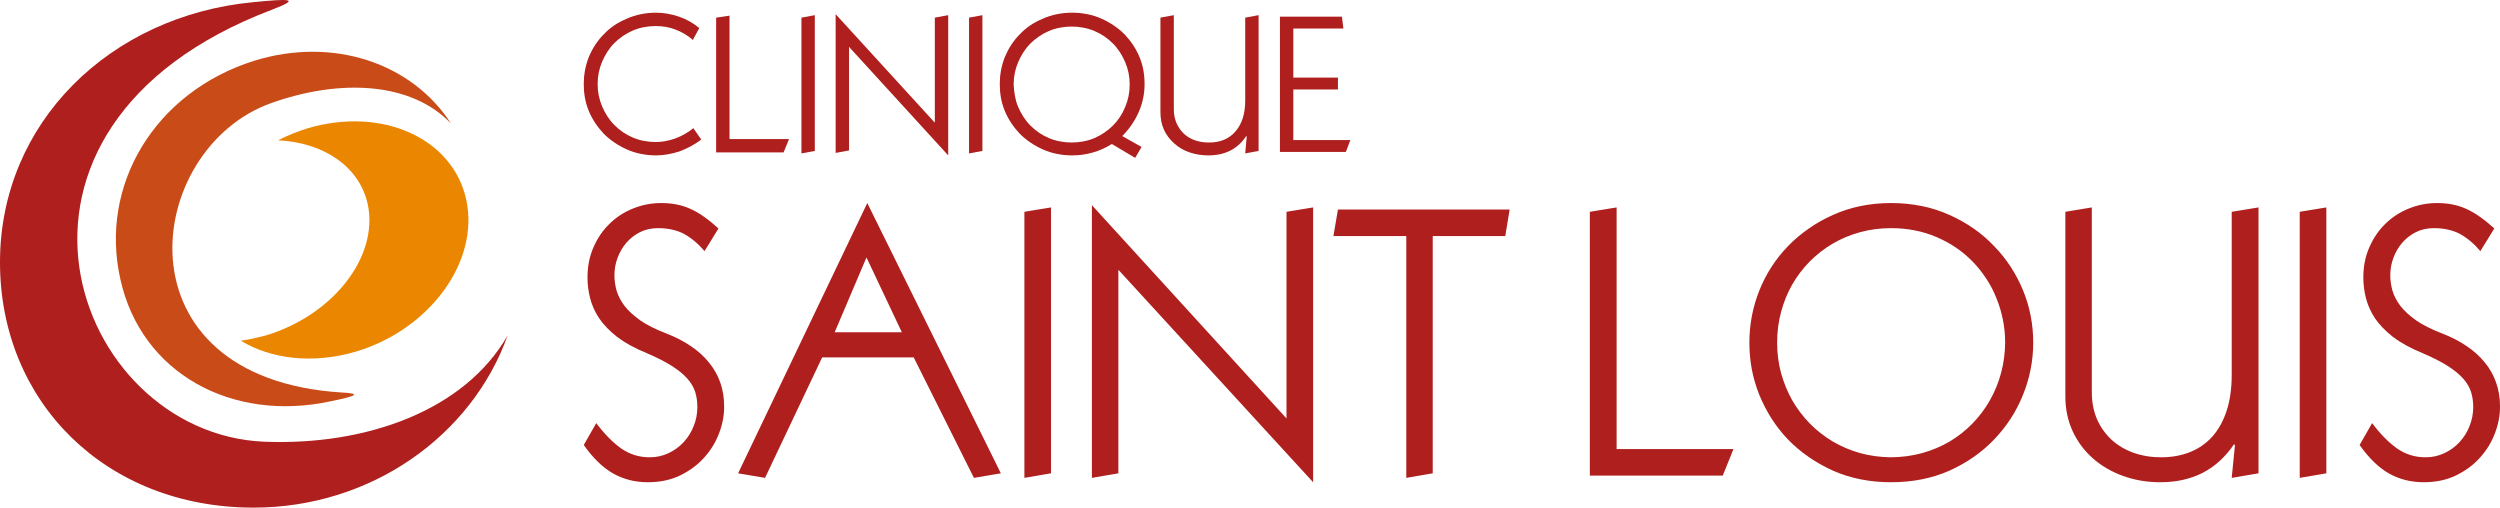 <svg width="197" height="40" viewBox="0 0 197 40" fill="none" xmlns="http://www.w3.org/2000/svg">
<path d="M19.98 40C29.266 40 37.186 34.31 40 26.436C36.623 32.331 28.904 35.135 20.784 34.805C5.709 34.145 -3.136 10.068 21.467 0.75C23.719 -0.116 22.874 -0.116 19.94 0.173C8.683 1.245 0 9.655 0 20.663C0 31.672 8.322 40 19.98 40Z" fill="#AF1F1D"/>
<path d="M20.022 4.79C26.294 2.853 32.485 4.996 35.54 9.738C32.404 6.439 26.776 6.192 21.349 8.13C11.258 11.758 8.967 29.816 26.937 30.93C28.585 31.012 28.022 31.218 26.012 31.631C18.294 33.28 11.138 29.445 9.49 22.024C7.801 14.603 12.183 7.264 20.022 4.79Z" fill="#C94B17"/>
<path d="M28.986 16.128C28.343 13.119 25.489 11.222 21.911 11.057C22.634 10.686 23.438 10.356 24.242 10.109C30.112 8.377 35.7 10.892 36.745 15.757C37.79 20.622 33.85 25.982 28.021 27.714C24.645 28.703 21.348 28.291 18.976 26.848C19.619 26.765 20.303 26.601 20.946 26.436C26.253 24.828 29.83 20.251 28.986 16.128Z" fill="#EB8601"/>
<path d="M55.26 10.996C54.752 11.386 54.166 11.698 53.541 11.933C52.916 12.128 52.33 12.245 51.705 12.245C50.884 12.245 50.103 12.089 49.399 11.777C48.696 11.464 48.071 11.035 47.563 10.527C47.055 9.98 46.664 9.395 46.391 8.731C46.117 8.067 46 7.364 46 6.623C46 5.92 46.117 5.217 46.391 4.514C46.664 3.85 47.055 3.226 47.563 2.718C48.071 2.171 48.657 1.781 49.399 1.469C50.103 1.156 50.884 1 51.705 1C52.33 1 52.916 1.117 53.502 1.312C54.088 1.508 54.635 1.82 55.104 2.21L54.596 3.148C54.205 2.796 53.736 2.523 53.228 2.328C52.721 2.132 52.213 2.054 51.666 2.054C51.04 2.054 50.415 2.171 49.868 2.406C49.321 2.64 48.813 2.991 48.422 3.382C47.993 3.811 47.68 4.319 47.446 4.866C47.211 5.412 47.094 5.998 47.094 6.623C47.094 7.247 47.211 7.833 47.446 8.38C47.68 8.926 47.993 9.434 48.422 9.863C48.852 10.293 49.321 10.605 49.868 10.839C50.415 11.074 51.04 11.191 51.666 11.191C52.135 11.191 52.642 11.113 53.189 10.918C53.736 10.722 54.205 10.449 54.635 10.098L55.26 10.996Z" fill="#AF1F1E"/>
<path d="M57.487 1.234V10.957H62.176L61.746 12.011H56.432V1.39L57.487 1.234Z" fill="#AF1F1E"/>
<path d="M63.153 1.39L64.207 1.195V11.894L63.153 12.089V1.39Z" fill="#AF1F1E"/>
<path d="M73.664 1.39L74.719 1.195V12.245L66.904 3.694V11.855L65.849 12.05V1.117L73.664 9.668V1.39Z" fill="#AF1F1E"/>
<path d="M76.36 1.39L77.414 1.195V11.894L76.36 12.089V1.39Z" fill="#AF1F1E"/>
<path d="M87.613 11.347C86.675 11.933 85.62 12.245 84.487 12.245C83.666 12.245 82.885 12.089 82.182 11.777C81.478 11.464 80.853 11.035 80.345 10.527C79.837 9.98 79.447 9.395 79.173 8.731C78.9 8.067 78.782 7.364 78.782 6.623C78.782 5.92 78.9 5.217 79.173 4.514C79.447 3.85 79.837 3.226 80.345 2.718C80.853 2.171 81.439 1.781 82.182 1.469C82.885 1.156 83.666 1 84.487 1C85.308 1 86.089 1.156 86.792 1.469C87.496 1.781 88.121 2.21 88.629 2.718C89.137 3.265 89.527 3.85 89.801 4.514C90.074 5.178 90.192 5.881 90.192 6.623C90.192 7.403 90.035 8.145 89.723 8.848C89.41 9.551 88.98 10.176 88.433 10.722L89.957 11.581L89.449 12.44L87.613 11.347ZM80.228 8.419C80.462 8.965 80.775 9.473 81.205 9.902C81.635 10.332 82.103 10.644 82.65 10.879C83.198 11.113 83.823 11.23 84.448 11.23C85.073 11.23 85.698 11.113 86.245 10.879C86.792 10.644 87.3 10.293 87.691 9.902C88.121 9.473 88.433 9.004 88.668 8.419C88.902 7.872 89.019 7.286 89.019 6.662C89.019 6.037 88.902 5.451 88.668 4.905C88.433 4.358 88.121 3.85 87.691 3.421C87.261 2.991 86.792 2.679 86.245 2.445C85.698 2.21 85.073 2.093 84.448 2.093C83.823 2.093 83.198 2.21 82.65 2.445C82.103 2.679 81.596 3.03 81.205 3.421C80.775 3.85 80.462 4.358 80.228 4.905C79.993 5.451 79.876 6.037 79.876 6.662C79.915 7.286 79.993 7.872 80.228 8.419Z" fill="#AF1F1E"/>
<path d="M91.442 1.39L92.497 1.195V8.614C92.497 9.395 92.77 10.02 93.278 10.527C93.786 10.996 94.451 11.23 95.271 11.23C96.131 11.23 96.834 10.957 97.342 10.371C97.85 9.785 98.123 9.004 98.123 7.911V1.39L99.178 1.195V11.894L98.123 12.089L98.241 10.761L98.202 10.722C97.537 11.738 96.521 12.245 95.232 12.245C94.685 12.245 94.216 12.167 93.747 12.011C93.278 11.855 92.888 11.62 92.536 11.308C92.184 10.996 91.911 10.644 91.716 10.215C91.52 9.785 91.442 9.317 91.442 8.809V1.39Z" fill="#AF1F1E"/>
<path d="M100.859 1.312H105.743L105.86 2.249H101.913V6.115H105.43V7.052H101.913V11.035H106.407L106.055 11.972H100.859V1.312Z" fill="#AF1F1E"/>
<path d="M55.515 19.79C55.217 19.441 54.922 19.152 54.633 18.922C54.343 18.693 54.061 18.51 53.788 18.373C53.234 18.11 52.586 17.978 51.845 17.978C51.325 17.978 50.851 18.084 50.425 18.297C50.007 18.51 49.649 18.79 49.351 19.139C49.052 19.488 48.822 19.884 48.66 20.326C48.498 20.768 48.417 21.219 48.417 21.679C48.417 22.078 48.473 22.483 48.583 22.891C48.703 23.299 48.912 23.703 49.21 24.103C49.517 24.495 49.935 24.877 50.463 25.252C50.992 25.617 51.67 25.958 52.497 26.273C53.221 26.553 53.865 26.885 54.428 27.268C54.991 27.642 55.468 28.072 55.86 28.557C56.252 29.033 56.551 29.561 56.756 30.139C56.96 30.718 57.062 31.343 57.062 32.015C57.071 32.713 56.939 33.419 56.666 34.133C56.402 34.84 56.01 35.482 55.489 36.06C54.978 36.63 54.347 37.098 53.597 37.464C52.855 37.821 52.007 38 51.052 38C50.046 38 49.133 37.77 48.315 37.311C47.496 36.843 46.725 36.094 46 35.065L46.985 33.342C47.624 34.193 48.276 34.856 48.941 35.333C49.615 35.801 50.365 36.035 51.192 36.035C51.721 36.035 52.211 35.928 52.663 35.716C53.123 35.503 53.524 35.214 53.865 34.848C54.206 34.482 54.471 34.061 54.658 33.585C54.854 33.108 54.952 32.602 54.952 32.066C54.952 31.649 54.897 31.262 54.786 30.905C54.675 30.539 54.471 30.186 54.172 29.846C53.874 29.505 53.465 29.169 52.944 28.838C52.424 28.506 51.755 28.166 50.937 27.817C50.007 27.434 49.24 27.013 48.635 26.553C48.038 26.085 47.565 25.596 47.215 25.086C46.874 24.567 46.635 24.035 46.499 23.491C46.362 22.946 46.294 22.406 46.294 21.87C46.294 20.994 46.452 20.198 46.767 19.484C47.083 18.761 47.505 18.144 48.033 17.633C48.562 17.114 49.176 16.715 49.875 16.434C50.583 16.145 51.325 16 52.1 16C52.51 16 52.898 16.034 53.264 16.102C53.639 16.17 54.01 16.285 54.377 16.447C54.743 16.608 55.106 16.817 55.464 17.072C55.831 17.327 56.214 17.638 56.615 18.003L55.515 19.79ZM68.278 20.288L65.772 26.183H71.066L68.278 20.288ZM76.745 37.656L72 28.161H64.787L60.285 37.656L58.162 37.298L68.342 16L78.868 37.298L76.745 37.656ZM80.722 16.689L82.82 16.345V37.298L80.722 37.656V16.689ZM101.376 16.689L103.474 16.345V38L88.127 21.258V37.298L86.042 37.656V16.166L101.376 32.972V16.689ZM105.073 18.603L105.43 16.51H118.961L118.615 18.603H112.899V37.298L110.815 37.656V18.603H105.073ZM127.389 16.345V35.384H136.597L135.753 37.477H125.279V16.689L127.389 16.345ZM137.851 27C137.851 25.579 138.111 24.214 138.63 22.904C139.151 21.594 139.901 20.428 140.881 19.407C141.376 18.897 141.917 18.437 142.506 18.029C143.094 17.612 143.733 17.25 144.424 16.944C145.814 16.315 147.344 16 149.015 16C150.703 16 152.242 16.315 153.632 16.944C155.005 17.557 156.177 18.378 157.149 19.407C157.644 19.918 158.079 20.462 158.453 21.041C158.829 21.619 159.152 22.24 159.426 22.904C159.954 24.197 160.218 25.562 160.218 27C160.218 27.706 160.15 28.408 160.013 29.105C159.877 29.795 159.677 30.462 159.413 31.109C159.157 31.756 158.837 32.377 158.453 32.972C158.07 33.559 157.635 34.108 157.149 34.618C156.177 35.639 155.005 36.46 153.632 37.081C152.251 37.694 150.712 38 149.015 38C147.336 38 145.805 37.694 144.424 37.081C143.733 36.766 143.094 36.405 142.506 35.996C141.917 35.588 141.376 35.129 140.881 34.618C140.396 34.108 139.965 33.559 139.59 32.972C139.214 32.377 138.895 31.756 138.63 31.109C138.375 30.462 138.179 29.795 138.042 29.105C137.914 28.408 137.851 27.706 137.851 27ZM140.038 27C140.038 27.825 140.14 28.621 140.344 29.386C140.557 30.152 140.851 30.871 141.227 31.543C141.61 32.206 142.071 32.815 142.608 33.368C143.145 33.912 143.746 34.384 144.411 34.784C145.076 35.175 145.796 35.482 146.573 35.703C147.349 35.916 148.162 36.026 149.015 36.035C149.876 36.026 150.695 35.916 151.47 35.703C152.255 35.482 152.98 35.175 153.645 34.784C154.31 34.384 154.907 33.912 155.435 33.368C155.973 32.815 156.429 32.206 156.804 31.543C157.187 30.871 157.481 30.152 157.686 29.386C157.891 28.621 157.997 27.825 158.006 27C158.006 26.379 157.946 25.775 157.827 25.188C157.708 24.592 157.537 24.027 157.316 23.491C157.102 22.946 156.834 22.431 156.51 21.947C156.194 21.462 155.84 21.019 155.448 20.619C154.647 19.794 153.696 19.148 152.596 18.68C151.504 18.212 150.311 17.978 149.015 17.978C148.162 17.978 147.349 18.084 146.573 18.297C145.796 18.51 145.076 18.812 144.411 19.203C143.746 19.594 143.141 20.067 142.595 20.619C142.058 21.164 141.598 21.772 141.214 22.444C140.839 23.108 140.549 23.827 140.344 24.601C140.14 25.366 140.038 26.166 140.038 27ZM162.75 16.689L164.835 16.345V30.892C164.835 31.683 164.971 32.398 165.245 33.036C165.526 33.666 165.909 34.206 166.395 34.657C166.882 35.099 167.457 35.439 168.122 35.678C168.787 35.916 169.511 36.035 170.296 36.035C171.114 36.035 171.861 35.903 172.534 35.639C173.217 35.376 173.804 34.976 174.299 34.44C174.793 33.895 175.178 33.215 175.45 32.398C175.723 31.581 175.859 30.624 175.859 29.527V16.689L177.97 16.345V37.298L175.859 37.656L176.115 35.065L176.038 35.014C175.348 36.026 174.517 36.779 173.545 37.273C172.572 37.758 171.472 38 170.245 38C169.187 38 168.203 37.834 167.29 37.502C166.378 37.17 165.585 36.707 164.912 36.111C164.238 35.516 163.71 34.806 163.326 33.98C162.942 33.147 162.75 32.232 162.75 31.237V16.689ZM181.218 16.689L183.315 16.345V37.298L181.218 37.656V16.689ZM195.452 19.79C195.153 19.441 194.86 19.152 194.57 18.922C194.28 18.693 193.998 18.51 193.726 18.373C193.171 18.11 192.523 17.978 191.781 17.978C191.261 17.978 190.788 18.084 190.362 18.297C189.944 18.51 189.587 18.79 189.288 19.139C188.989 19.488 188.759 19.884 188.597 20.326C188.435 20.768 188.354 21.219 188.354 21.679C188.354 22.078 188.41 22.483 188.521 22.891C188.64 23.299 188.849 23.703 189.147 24.103C189.454 24.495 189.872 24.877 190.4 25.252C190.929 25.617 191.607 25.958 192.434 26.273C193.158 26.553 193.803 26.885 194.365 27.268C194.928 27.642 195.405 28.072 195.797 28.557C196.189 29.033 196.488 29.561 196.692 30.139C196.898 30.718 197 31.343 197 32.015C197.008 32.713 196.876 33.419 196.603 34.133C196.339 34.84 195.947 35.482 195.426 36.06C194.915 36.63 194.284 37.098 193.534 37.464C192.792 37.821 191.944 38 190.989 38C189.983 38 189.071 37.77 188.252 37.311C187.434 36.843 186.662 36.094 185.937 35.065L186.922 33.342C187.561 34.193 188.213 34.856 188.878 35.333C189.552 35.801 190.302 36.035 191.129 36.035C191.658 36.035 192.148 35.928 192.6 35.716C193.06 35.503 193.461 35.214 193.803 34.848C194.143 34.482 194.408 34.061 194.595 33.585C194.791 33.108 194.889 32.602 194.889 32.066C194.889 31.649 194.834 31.262 194.723 30.905C194.612 30.539 194.408 30.186 194.109 29.846C193.81 29.505 193.402 29.169 192.881 28.838C192.361 28.506 191.692 28.166 190.873 27.817C189.944 27.434 189.177 27.013 188.571 26.553C187.975 26.085 187.502 25.596 187.152 25.086C186.811 24.567 186.572 24.035 186.436 23.491C186.299 22.946 186.231 22.406 186.231 21.87C186.231 20.994 186.388 20.198 186.705 19.484C187.02 18.761 187.441 18.144 187.97 17.633C188.499 17.114 189.113 16.715 189.812 16.434C190.52 16.145 191.261 16 192.037 16C192.447 16 192.834 16.034 193.201 16.102C193.576 16.17 193.947 16.285 194.314 16.447C194.68 16.608 195.043 16.817 195.401 17.072C195.768 17.327 196.151 17.638 196.552 18.003L195.452 19.79Z" fill="#AF1F1E"/>
</svg>
